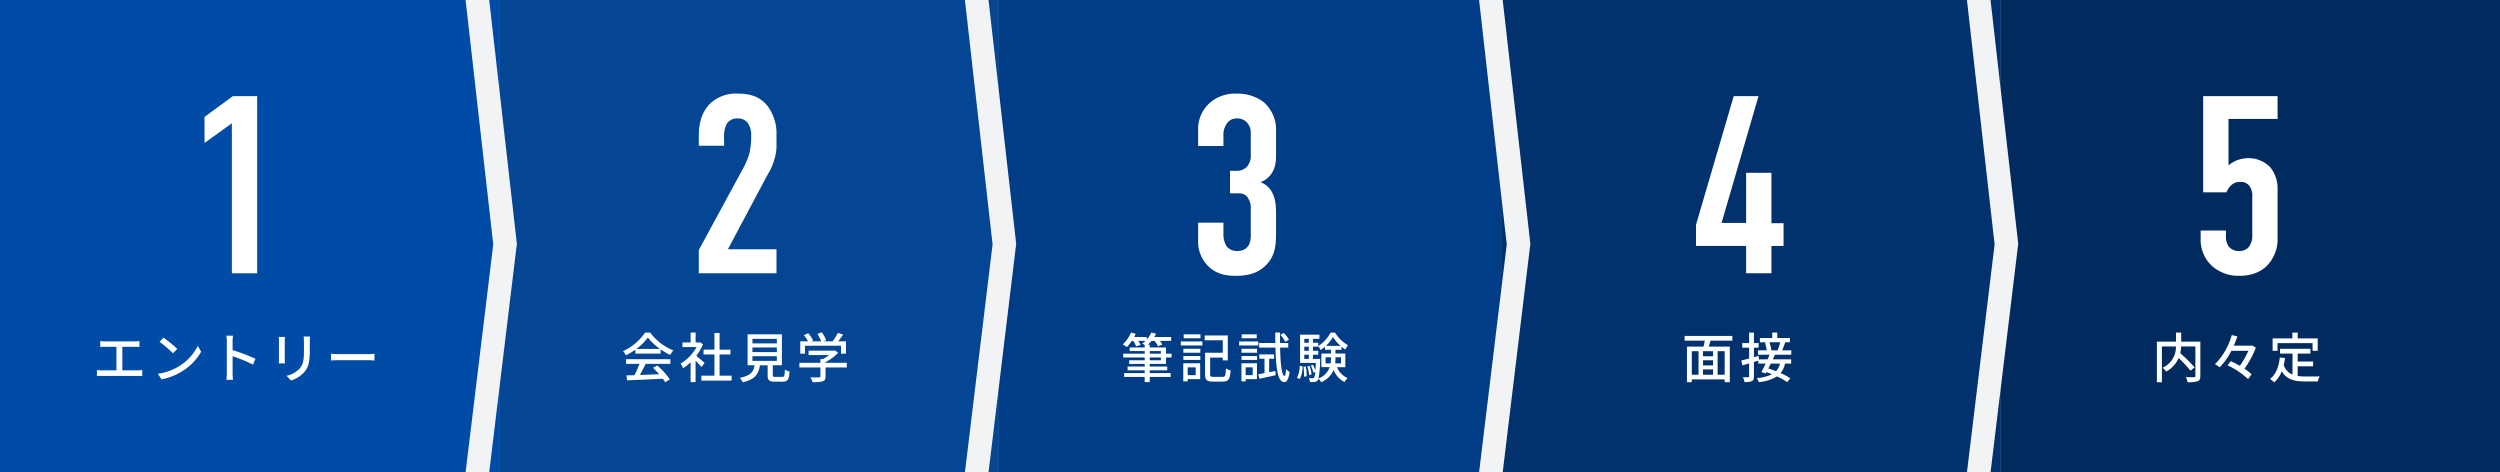 <svg xmlns="http://www.w3.org/2000/svg" width="741" height="140" viewBox="0 0 741 140">
  <rect x="0" y="0" width="741" height="140" fill="#808080" stroke="none"/>
  <g id="グループ_962" data-name="グループ 962" transform="translate(6194 10570.359)">
    <path id="パス_2977" data-name="パス 2977" d="M0,0H148V140H0Z" transform="translate(-6194 -10570.359)" fill="#004ba5"/>
    <path id="パス_2978" data-name="パス 2978" d="M13.725,0h7.5V-52.5h-7.2l-8.4,6.15v7.725l8.1-5.85Z" transform="translate(-6139 -10489.359)" fill="#fff"/>
    <path id="パス_2979" data-name="パス 2979" d="M-40.288-10.912v1.76c.416-.048,1.072-.064,1.424-.064h3.376v6.992h-4.3a9.46,9.46,0,0,1-1.488-.112V-.5a12.072,12.072,0,0,1,1.488-.08h10.56A11.078,11.078,0,0,1-27.84-.5v-1.84a11.686,11.686,0,0,1-1.392.112h-4.512V-9.216h3.632a14.24,14.24,0,0,1,1.44.064v-1.76a10.2,10.2,0,0,1-1.44.1h-8.752A11.2,11.2,0,0,1-40.288-10.912Zm18.736-1.008-1.168,1.248a34.7,34.7,0,0,1,4,3.392l1.264-1.3A33.575,33.575,0,0,0-21.552-11.92ZM-23.2-1.216-22.128.432A17.641,17.641,0,0,0-16-1.952a16.359,16.359,0,0,0,5.616-5.792l-.976-1.744a15.234,15.234,0,0,1-5.552,6.032A16.625,16.625,0,0,1-23.2-1.216Zm20.432-.256A16.75,16.75,0,0,1-2.9.576H-.928a18.747,18.747,0,0,1-.128-2.048V-6.416a41.9,41.9,0,0,1,6.048,2.5l.72-1.744a54.235,54.235,0,0,0-6.768-2.56v-2.5c0-.56.064-1.264.112-1.792H-2.912a11.583,11.583,0,0,1,.144,1.792ZM21.888-12.256h-1.9a12.371,12.371,0,0,1,.1,1.472v2.752c0,2.8-.208,4.048-1.328,5.328a7.463,7.463,0,0,1-3.84,2.08L16.24.768a8.738,8.738,0,0,0,3.824-2.336c1.184-1.344,1.76-2.7,1.76-6.368v-2.848C21.824-11.36,21.856-11.84,21.888-12.256Zm-7.424.128h-1.84a10.334,10.334,0,0,1,.064,1.184v5.36c0,.464-.048,1.024-.064,1.3h1.84c-.032-.32-.064-.88-.064-1.3v-5.36C14.4-11.392,14.432-11.792,14.464-12.128ZM28.112-7.136v1.984c.544-.048,1.5-.08,2.384-.08h8.7c.7,0,1.44.064,1.792.08V-7.136c-.4.032-1.024.1-1.792.1H30.5C29.632-7.04,28.64-7.1,28.112-7.136Z" transform="translate(-6124 -10458.359)" fill="#fff"/>
    <path id="パス_2971" data-name="パス 2971" d="M0,0H148V140H0Z" transform="translate(-6046 -10570.359)" fill="#044694"/>
    <path id="パス_2976" data-name="パス 2976" d="M4.125-37.8h7.5v-2.025A8.583,8.583,0,0,1,12.3-44.1a3.571,3.571,0,0,1,3.3-1.8,3.69,3.69,0,0,1,2.925,1.2,5.958,5.958,0,0,1,1.125,3.825v1.125a21.711,21.711,0,0,1-.6,4.5,25.325,25.325,0,0,1-1.65,3.9L4.125-6.9V0H27.15V-7.125H12.75L24.6-29.4a15.036,15.036,0,0,0,1.875-4.2,13.519,13.519,0,0,0,.675-4.8v-2.775a13.466,13.466,0,0,0-2.7-8.475c-2.325-2.85-5.325-3.6-8.7-3.6a11.125,11.125,0,0,0-8.4,3.075c-1.725,1.8-3.225,4.65-3.225,9.3Z" transform="translate(-5991 -10489.359)" fill="#fff"/>
    <path id="パス_2972" data-name="パス 2972" d="M-29.376-8.576a15.537,15.537,0,0,0,3.408-3.392,16.022,16.022,0,0,0,3.6,3.392Zm-.3,1.376h7.488V-8.448A20.076,20.076,0,0,0-19.36-6.784a7.243,7.243,0,0,1,.944-1.344,16.084,16.084,0,0,1-6.848-5.28H-26.8a16.181,16.181,0,0,1-6.544,5.5,5.42,5.42,0,0,1,.88,1.216A19.691,19.691,0,0,0-29.68-8.352Zm-2.752,3.056h3.968A27.245,27.245,0,0,1-29.952-.8l-2.368.08.192,1.456c2.72-.112,6.784-.288,10.592-.48a10.919,10.919,0,0,1,.7,1.04l1.36-.848a20.36,20.36,0,0,0-3.712-4.112l-1.28.688a23.324,23.324,0,0,1,1.856,1.9c-1.952.08-3.936.16-5.712.224.576-1.024,1.168-2.224,1.7-3.3H-19.3V-5.536H-32.432Zm23.264-.288c-.368-.336-1.7-1.488-2.448-2.1a14.785,14.785,0,0,0,1.984-3.44l-.832-.56-.256.048h-1.1v-2.944H-13.3v2.944h-2.416v1.36h4.192a13.186,13.186,0,0,1-4.752,4.9,7.026,7.026,0,0,1,.736,1.376A14.1,14.1,0,0,0-13.3-4.64v5.9h1.472V-5.1c.656.656,1.376,1.424,1.744,1.888ZM-4.72-.656V-6.928h3.232v-1.44H-4.72V-13.3H-6.24v4.928H-9.472v1.44H-6.24V-.656h-3.872V.816h8.96V-.656Zm9.744-5.76h7.232V-5.04H5.024Zm0-2.592h7.232v1.36H5.024Zm0-2.56h7.232v1.344H5.024ZM11.808-.288c-.64,0-.752-.064-.752-.544v-2.9h2.7V-12.9H3.584v9.168H5.648C5.344-1.824,4.56-.656,1.28-.016A4.608,4.608,0,0,1,2.128,1.3c3.744-.848,4.736-2.48,5.1-5.024h2.3v2.9c0,1.5.416,1.952,2.1,1.952H14c1.44,0,1.856-.592,2.032-2.992A4.19,4.19,0,0,1,14.64-2.48c-.064,1.936-.16,2.192-.784,2.192ZM20.592-9.52H31.28v2.352h1.472v-3.664h-2.32c.5-.608,1.024-1.312,1.488-2l-1.568-.5a16.814,16.814,0,0,1-1.552,2.5H26.1l.784-.3a9.485,9.485,0,0,0-1.3-2.368l-1.3.48a11.85,11.85,0,0,1,1.12,2.192h-2.96l.576-.272a9.818,9.818,0,0,0-1.488-2.144l-1.28.576a10.1,10.1,0,0,1,1.248,1.84H19.2v3.664h1.392Zm12.4,5.056h-6.3v-.208a14.36,14.36,0,0,0,3.744-2.752l-.96-.72-.32.08h-7.5v1.3h6.08a12.658,12.658,0,0,1-1.808,1.2h-.752v1.1h-6.24v1.376h6.24V-.464c0,.24-.08.3-.4.32s-1.44.016-2.56-.032a8,8,0,0,1,.624,1.44,11.121,11.121,0,0,0,2.992-.224c.656-.224.864-.64.864-1.456V-3.088h6.3Z" transform="translate(-5976 -10458.359)" fill="#fff"/>
    <path id="パス_2964" data-name="パス 2964" d="M0,0H140V140H0Z" transform="translate(-5898.001 -10570.359)" fill="#044694"/>
    <path id="パス_2965" data-name="パス 2965" d="M0,0H149V140H0Z" transform="translate(-5898.001 -10570.359)" fill="#003d86"/>
    <path id="パス_2973" data-name="パス 2973" d="M4.125-37.725h7.5v-3A5.826,5.826,0,0,1,12.75-44.55a3.447,3.447,0,0,1,2.775-1.35,3.985,3.985,0,0,1,3,1.125,4.481,4.481,0,0,1,1.2,3.15v6.675a4.814,4.814,0,0,1-1.2,3.45A4.185,4.185,0,0,1,15.3-30.375H13.575V-23.7h1.8c1.275,0,2.325-.075,3.3,1.05a5.444,5.444,0,0,1,1.05,3.75v7.8c0,3.6-2.1,4.5-3.975,4.5A3.9,3.9,0,0,1,12.6-7.95a6.66,6.66,0,0,1-.975-3.6V-15h-7.5v5.325a10.163,10.163,0,0,0,3,7.575C9.675.375,12.6.75,15.3.75c3.15,0,6.3-.525,8.85-3.075,2.925-2.925,3.075-6,3.075-10.2V-17.55c0-3.225-.225-7.65-4.575-9.45,4.05-1.65,4.575-5.325,4.575-7.725V-42.3A10.746,10.746,0,0,0,23.4-50.85a12.939,12.939,0,0,0-7.95-2.4A11.475,11.475,0,0,0,7.8-50.7a10.379,10.379,0,0,0-3.675,8.4Z" transform="translate(-5843 -10489.359)" fill="#fff"/>
    <path id="パス_2970" data-name="パス 2970" d="M-25.216-6.048h3.3v.832h-3.3Zm0-1.888h3.3v.768h-3.3ZM-20.4-4.128v-1.92h1.664v-1.12H-20.4v-1.84h-4.816V-9.84h-.528a10.414,10.414,0,0,0,1.072-1.136h.848A7.827,7.827,0,0,1-22.752-9.36l1.264-.544a6.47,6.47,0,0,0-.736-1.072h3.36v-1.136h-5.008a8.117,8.117,0,0,0,.512-.976l-1.392-.352A7.759,7.759,0,0,1-26.1-11.376v-.736H-29.84c.16-.32.32-.624.464-.944l-1.376-.384a10.562,10.562,0,0,1-2.464,3.52,9.508,9.508,0,0,1,1.232.784,12.954,12.954,0,0,0,1.456-1.84h.4a8.467,8.467,0,0,1,.9,1.632l1.3-.416a9.541,9.541,0,0,0-.7-1.216h2.16a6.9,6.9,0,0,1-.992.816,7.1,7.1,0,0,1,.752.4v.752h-4.464v1.072h4.464v.768h-6.368v1.12h6.368v.832h-4.608v1.088h4.608v.768h-5.072v1.136h5.072v.8H-32.8V-.272h6.08v1.52h1.5V-.272h6.208V-1.424h-6.208v-.8h5.184V-3.36h-5.184v-.768ZM-10.176-12.9h-4.976v1.168h4.976ZM-11.6-3.12v2.3h-2.368v-2.3Zm1.328-1.2H-15.28V1.056h1.312V.384h3.7Zm-4.976-.992h5.024V-6.48h-5.024Zm0-2.144h5.024V-8.608h-5.024ZM-16-9.6h6.384v-1.184H-16ZM-6.336-.3c-.816,0-.976-.128-.976-.768V-6.016h3.744v.832H-2.08v-7.392H-8.928v1.424h5.36V-7.44H-8.816v6.368c0,1.728.56,2.176,2.32,2.176h2.944c1.68,0,2.112-.736,2.32-3.312a4.339,4.339,0,0,1-1.392-.608C-2.736-.7-2.848-.3-3.648-.3ZM16.064-11.3a8.748,8.748,0,0,0-1.536-1.984l-1.024.528A10.781,10.781,0,0,1,14.976-10.7ZM6.5-12.9H2.048v1.168H6.5Zm.464,2.112H1.28V-9.6H6.96ZM5.3-3.12v2.3H3.216v-2.3ZM6.56-4.32H1.968V1.056H3.216V.384H6.56ZM1.984-5.312H6.592V-6.48H1.984Zm0-2.144H6.592V-8.608H1.984ZM10.176-1.68v-4h1.456V-6.96H7.264v1.28H8.8v4.272c-.688.128-1.312.24-1.84.32L7.28.272C8.656-.016,10.432-.416,12.112-.8l-.1-1.232Zm5.664-7.3v-1.36H13.408c-.016-.976-.016-2.016,0-3.088H11.984c0,1.072.016,2.112.032,3.088h-4.8v1.36h4.832c.16,6.3.672,10.176,2.624,10.24.576.016,1.232-.56,1.584-2.992a4.978,4.978,0,0,1-1.072-.864C15.12-1.328,14.96-.56,14.736-.576c-.8-.048-1.216-3.424-1.312-8.4ZM19.216.368a7.534,7.534,0,0,0,.864-3.776l-.848-.176a7.2,7.2,0,0,1-.816,3.52ZM20.352-3.28a15.681,15.681,0,0,1,.176,2.928l.752-.112a14.426,14.426,0,0,0-.224-2.9Zm2.8-2.336V-6.864h1.584V-8.032H23.152V-9.248h1.584v-.144a6.412,6.412,0,0,1,.672,1.136,9.288,9.288,0,0,0,1.312-.976v.912H28.5v1.1H25.664v4.048h2.464A5.883,5.883,0,0,1,24.8.208a29.29,29.29,0,0,0,.48-5.28c.016-.16.016-.544.016-.544Zm-2.56-1.248h1.344v1.248H20.592Zm1.344-2.384v1.216H20.592V-9.248Zm0-2.32v1.152H20.592v-1.152Zm5.072,2.08a10.927,10.927,0,0,0,2.08-2.624,11.8,11.8,0,0,0,2.256,2.624ZM31.472-6.1v1.808H29.744a11.594,11.594,0,0,0,.08-1.488V-6.1ZM26.9-4.288V-6.1h1.6v.3a9.619,9.619,0,0,1-.1,1.5Zm5.856,1.12V-7.216H29.824v-1.1h1.792v-.928a10.733,10.733,0,0,0,1.168.848,7.691,7.691,0,0,1,.752-1.28,10.987,10.987,0,0,1-3.84-3.744H28.384A10.437,10.437,0,0,1,24.736-9.44v-.976H23.152v-1.152h1.92V-12.8H19.344v8.368H24c-.032.912-.08,1.632-.128,2.224a9.906,9.906,0,0,0-.72-1.648l-.64.208a9.09,9.09,0,0,1,.784,2.08l.544-.208a3.958,3.958,0,0,1-.352,1.7.439.439,0,0,1-.416.192c-.208,0-.64,0-1.136-.048a2.979,2.979,0,0,1,.336,1.168A9.519,9.519,0,0,0,23.68,1.2a1.155,1.155,0,0,0,.88-.464,1.286,1.286,0,0,0,.224-.448,3.98,3.98,0,0,1,.832.992A6.863,6.863,0,0,0,29.3-2.352a6.731,6.731,0,0,0,3.2,3.584A5.594,5.594,0,0,1,33.44.064a5.972,5.972,0,0,1-3.168-3.232Zm-10,2.176a11.116,11.116,0,0,0-.592-2.544l-.672.128a13.053,13.053,0,0,1,.544,2.576Z" transform="translate(-5828 -10458.359)" fill="#fff"/>
    <path id="パス_2966" data-name="パス 2966" d="M0,0H140V140H0Z" transform="translate(-5749 -10570.359)" fill="#044694"/>
    <path id="パス_2967" data-name="パス 2967" d="M0,0H148V140H0Z" transform="translate(-5749 -10570.359)" fill="#01326e"/>
    <path id="パス_2974" data-name="パス 2974" d="M13.875-52.5,2.7-14.4v6.3H17.55V0h7.5V-8.1h3.6v-6.75h-3.6V-29.775h-7.5v14.85H10.275L21.225-52.5Z" transform="translate(-5694 -10489.359)" fill="#fff"/>
    <path id="パス_2968" data-name="パス 2968" d="M-3.808-.928H-5.9V-7.9h2.1ZM-13.552-7.9h2V-.928h-2Zm6.3,1.5h-2.976V-7.9h2.976Zm-2.976,3.888h2.976V-.928h-2.976ZM-7.248-3.7h-2.976v-1.52h2.976Zm5.712-7.328v-1.408H-15.68v1.408h5.968c-.1.576-.224,1.216-.352,1.76h-4.928V1.28h1.44V.448h9.744V1.28h1.52V-9.264h-6.24c.16-.544.352-1.168.544-1.76Zm14.208.48a21.886,21.886,0,0,1-.784,2.384H9.76l.272-.064a9.332,9.332,0,0,0-.592-2.32Zm-.08,6.32a5.137,5.137,0,0,1-1.168,2.256c-.784-.3-1.568-.592-2.3-.8.24-.464.5-.96.736-1.456Zm3.344-2.64v-1.3H13.248c.288-.656.592-1.552.9-2.384H15.52v-1.264H11.792V-13.44H10.3v1.632H6.64v1.264h2l-.528.112A11.393,11.393,0,0,1,8.656-8.16H6.064v1.3H9.5c-.176.432-.384.9-.592,1.376H6.368L6.24-6.512l-1.376.384V-8.944H6.256V-10.32H4.864v-3.088H3.44v3.088H1.408v1.376H3.44v3.2c-.88.24-1.68.448-2.32.592L1.44-3.7l2-.576V-.48c0,.224-.08.3-.288.3s-.864,0-1.536-.016a5.869,5.869,0,0,1,.432,1.44A5.133,5.133,0,0,0,4.256.96C4.7.72,4.864.3,4.864-.48V-4.7c.432-.128.864-.272,1.3-.4v.88H8.336c-.448.928-.9,1.808-1.264,2.48l1.28.432L8.56-1.7c.544.192,1.12.4,1.68.624A11.868,11.868,0,0,1,5.712.048a4.07,4.07,0,0,1,.576,1.216A12.3,12.3,0,0,0,11.7-.432a18.991,18.991,0,0,1,3.008,1.7l.96-1.12a17.012,17.012,0,0,0-2.9-1.552A6.576,6.576,0,0,0,14.08-4.224H15.9V-5.488h-5.44c.224-.48.448-.944.64-1.376Z" transform="translate(-5679 -10458.359)" fill="#fff"/>
    <path id="パス_2963" data-name="パス 2963" d="M0,0H148V140H0Z" transform="translate(-5601 -10570.359)" fill="#012b5e"/>
    <path id="パス_2975" data-name="パス 2975" d="M5.025-52.5V-24h6.9a6.16,6.16,0,0,1,1.2-1.875,3.555,3.555,0,0,1,2.925-1.2,3.08,3.08,0,0,1,2.625,1.125,4.824,4.824,0,0,1,.9,3.3v11.4A5.346,5.346,0,0,1,18.6-7.875a3.548,3.548,0,0,1-3,1.275,3.775,3.775,0,0,1-3.075-1.425,5.415,5.415,0,0,1-.75-3.225v-1.425h-7.5v2.325A10.486,10.486,0,0,0,7.725-2.1a11.767,11.767,0,0,0,8.1,2.85c4.275,0,6.9-1.65,8.4-3.3a11.449,11.449,0,0,0,2.85-8.25V-24.975a9.943,9.943,0,0,0-2.175-6.45,8.934,8.934,0,0,0-6.45-2.7,9.8,9.8,0,0,0-3.525.675,8.667,8.667,0,0,0-2.4,1.5v-13.8h14.55V-52.5Z" transform="translate(-5546 -10489.359)" fill="#fff"/>
    <path id="パス_2969" data-name="パス 2969" d="M-10.816-10.736H-16.5v-2.688h-1.536v2.688H-23.7V1.3h1.488V-9.3h4.16A6.778,6.778,0,0,1-22-2.992a5.31,5.31,0,0,1,1.056,1.12,8.507,8.507,0,0,0,3.712-4.016,38.3,38.3,0,0,1,3.488,3.76l1.216-.976a48,48,0,0,0-4.24-4.224A12.778,12.778,0,0,0-16.512-9.3h4.224v8.72c0,.288-.1.368-.4.384s-1.392.016-2.432-.032a5.973,5.973,0,0,1,.512,1.5,8.861,8.861,0,0,0,2.992-.272c.592-.24.8-.688.8-1.568ZM4.5-9.6l-.288.064H-.912C-.5-10.464-.144-11.408.16-12.3L-1.5-12.688A19.944,19.944,0,0,1-6.5-4.016a9.627,9.627,0,0,1,1.424.864,18.572,18.572,0,0,0,3.44-4.864h5.04A22.044,22.044,0,0,1,.88-3.568,28.868,28.868,0,0,0-1.808-4.96l-.944,1.248A22.37,22.37,0,0,1,3.312.368L4.368-1.056A13.135,13.135,0,0,0,2.256-2.72,25.858,25.858,0,0,0,5.632-8.976Zm7.568-.688H22.448v2.272h1.52V-11.7h-5.92v-1.712H16.464V-11.7H10.608v3.68h1.456ZM18.032-3.44h4.576V-4.832H18.032V-7.184h3.776V-8.608H12.8v1.424h3.7V-.976a4.58,4.58,0,0,1-2.608-2.816,19.567,19.567,0,0,0,.384-2.1l-1.536-.144C12.4-3.232,11.584-.992,9.824.32a8.047,8.047,0,0,1,1.232,1.024,8.145,8.145,0,0,0,2.256-3.328c1.456,2.512,3.76,3.04,6.9,3.04h3.808a4.488,4.488,0,0,1,.56-1.5c-.912.032-3.6.032-4.288.032A16.718,16.718,0,0,1,18.032-.56Z" transform="translate(-5531 -10458.359)" fill="#fff"/>
    <path id="パス_2962" data-name="パス 2962" d="M0,0H7l8.2,72.265L7,140H0L8.2,72.448Z" transform="translate(-6056 -10570.359)" fill="#f1f3f5"/>
    <path id="パス_2961" data-name="パス 2961" d="M0,0H7l8.2,72.265L7,140H0L8.2,72.448Z" transform="translate(-5908 -10570.359)" fill="#f1f3f5"/>
    <path id="パス_2959" data-name="パス 2959" d="M0,0H7l8.2,72.265L7,140H0L8.2,72.448Z" transform="translate(-5755.602 -10570.359)" fill="#f1f3f5"/>
    <path id="パス_2960" data-name="パス 2960" d="M0,0H7l8.2,72.265L7,140H0L8.2,72.448Z" transform="translate(-5611 -10570.359)" fill="#f1f3f5"/>
  </g>
</svg>
